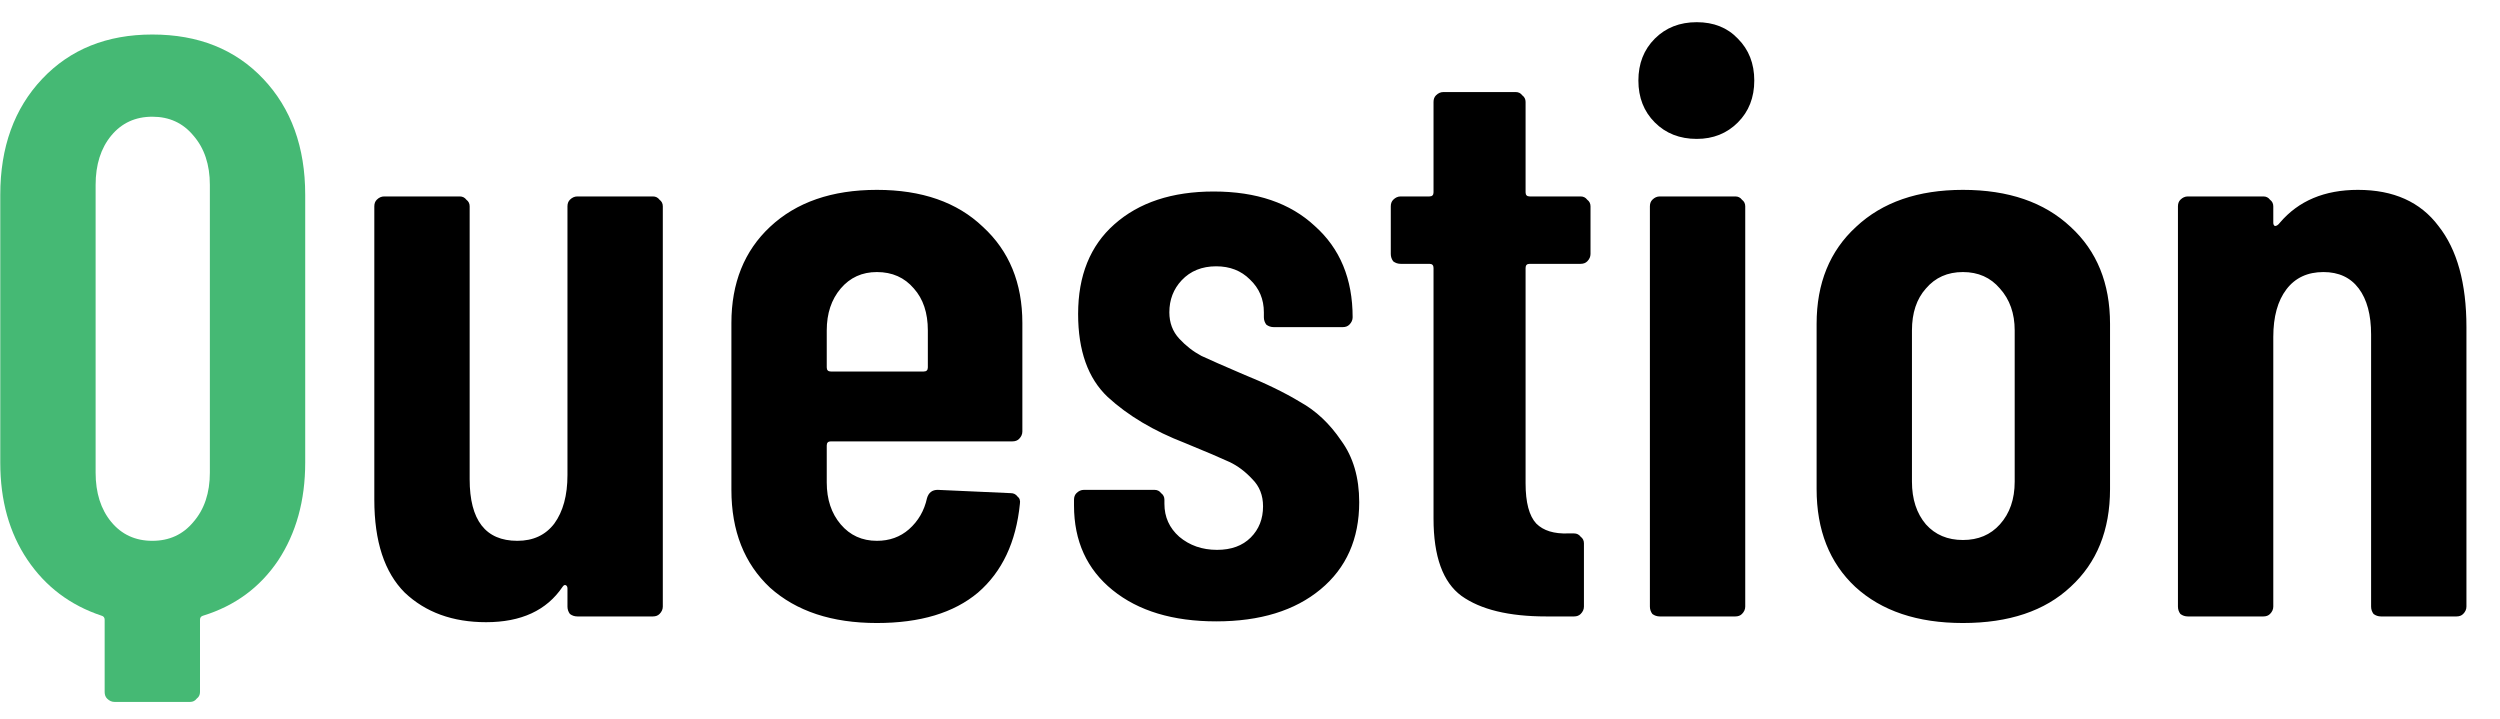 <svg width="73" height="21" viewBox="0 0 73 21" fill="none" xmlns="http://www.w3.org/2000/svg">
<path d="M4.448 1.008C5.792 1.008 6.872 1.44 7.688 2.304C8.504 3.168 8.912 4.296 8.912 5.688V13.512C8.912 14.616 8.648 15.568 8.12 16.368C7.592 17.152 6.864 17.688 5.936 17.976C5.872 17.992 5.84 18.032 5.84 18.096V20.208C5.84 20.288 5.808 20.352 5.744 20.4C5.696 20.464 5.632 20.496 5.552 20.496H3.344C3.264 20.496 3.192 20.464 3.128 20.4C3.08 20.352 3.056 20.288 3.056 20.208V18.096C3.056 18.032 3.024 17.992 2.96 17.976C2.048 17.672 1.328 17.128 0.8 16.344C0.272 15.56 0.008 14.616 0.008 13.512V5.688C0.008 4.296 0.416 3.168 1.232 2.304C2.048 1.44 3.12 1.008 4.448 1.008ZM6.128 5.4C6.128 4.808 5.968 4.328 5.648 3.96C5.344 3.592 4.944 3.408 4.448 3.408C3.952 3.408 3.552 3.592 3.248 3.96C2.944 4.328 2.792 4.808 2.792 5.4V13.8C2.792 14.392 2.944 14.872 3.248 15.24C3.552 15.608 3.952 15.792 4.448 15.792C4.944 15.792 5.344 15.608 5.648 15.24C5.968 14.872 6.128 14.392 6.128 13.8V5.4Z" fill="#45B974"/>
<path d="M16.57 6.024C16.57 5.944 16.594 5.88 16.642 5.832C16.706 5.768 16.778 5.736 16.858 5.736H19.066C19.146 5.736 19.21 5.768 19.258 5.832C19.322 5.88 19.354 5.944 19.354 6.024V17.712C19.354 17.792 19.322 17.864 19.258 17.928C19.21 17.976 19.146 18 19.066 18H16.858C16.778 18 16.706 17.976 16.642 17.928C16.594 17.864 16.57 17.792 16.57 17.712V17.184C16.57 17.136 16.554 17.104 16.522 17.088C16.49 17.072 16.458 17.088 16.426 17.136C15.962 17.824 15.218 18.168 14.194 18.168C13.218 18.168 12.426 17.88 11.818 17.304C11.226 16.712 10.93 15.808 10.93 14.592V6.024C10.93 5.944 10.954 5.88 11.002 5.832C11.066 5.768 11.138 5.736 11.218 5.736H13.426C13.506 5.736 13.57 5.768 13.618 5.832C13.682 5.88 13.714 5.944 13.714 6.024V13.992C13.714 15.192 14.178 15.792 15.106 15.792C15.57 15.792 15.93 15.624 16.186 15.288C16.442 14.936 16.57 14.464 16.57 13.872V6.024ZM29.853 12.6C29.853 12.68 29.821 12.752 29.757 12.816C29.709 12.864 29.645 12.888 29.565 12.888H24.261C24.181 12.888 24.141 12.928 24.141 13.008V14.088C24.141 14.584 24.277 14.992 24.549 15.312C24.821 15.632 25.173 15.792 25.605 15.792C25.973 15.792 26.285 15.68 26.541 15.456C26.813 15.216 26.989 14.912 27.069 14.544C27.117 14.384 27.221 14.304 27.381 14.304L29.517 14.4C29.597 14.4 29.661 14.432 29.709 14.496C29.773 14.544 29.797 14.616 29.781 14.712C29.669 15.832 29.261 16.696 28.557 17.304C27.853 17.896 26.869 18.192 25.605 18.192C24.293 18.192 23.253 17.848 22.485 17.16C21.733 16.456 21.357 15.504 21.357 14.304V9.432C21.357 8.264 21.733 7.328 22.485 6.624C23.253 5.904 24.293 5.544 25.605 5.544C26.917 5.544 27.949 5.904 28.701 6.624C29.469 7.328 29.853 8.264 29.853 9.432V12.6ZM25.605 7.944C25.173 7.944 24.821 8.104 24.549 8.424C24.277 8.744 24.141 9.152 24.141 9.648V10.728C24.141 10.808 24.181 10.848 24.261 10.848H26.973C27.053 10.848 27.093 10.808 27.093 10.728V9.648C27.093 9.136 26.957 8.728 26.685 8.424C26.413 8.104 26.053 7.944 25.605 7.944ZM35.513 18.144C34.249 18.144 33.241 17.84 32.489 17.232C31.737 16.624 31.361 15.8 31.361 14.76V14.592C31.361 14.512 31.385 14.448 31.433 14.4C31.497 14.336 31.569 14.304 31.649 14.304H33.713C33.793 14.304 33.857 14.336 33.905 14.4C33.969 14.448 34.001 14.512 34.001 14.592V14.712C34.001 15.096 34.145 15.416 34.433 15.672C34.737 15.928 35.105 16.056 35.537 16.056C35.953 16.056 36.281 15.936 36.521 15.696C36.761 15.456 36.881 15.152 36.881 14.784C36.881 14.464 36.777 14.2 36.569 13.992C36.361 13.768 36.137 13.6 35.897 13.488C35.657 13.376 35.225 13.192 34.601 12.936C33.689 12.584 32.937 12.136 32.345 11.592C31.769 11.048 31.481 10.24 31.481 9.168C31.481 8.048 31.833 7.176 32.537 6.552C33.257 5.912 34.225 5.592 35.441 5.592C36.689 5.592 37.673 5.928 38.393 6.6C39.129 7.256 39.497 8.144 39.497 9.264C39.497 9.344 39.465 9.416 39.401 9.48C39.353 9.528 39.289 9.552 39.209 9.552H37.193C37.113 9.552 37.041 9.528 36.977 9.48C36.929 9.416 36.905 9.344 36.905 9.264V9.12C36.905 8.736 36.769 8.416 36.497 8.16C36.241 7.904 35.913 7.776 35.513 7.776C35.097 7.776 34.761 7.912 34.505 8.184C34.265 8.44 34.145 8.752 34.145 9.12C34.145 9.424 34.241 9.68 34.433 9.888C34.625 10.096 34.841 10.264 35.081 10.392C35.321 10.504 35.721 10.68 36.281 10.92C36.953 11.192 37.513 11.464 37.961 11.736C38.425 11.992 38.825 12.368 39.161 12.864C39.513 13.344 39.689 13.944 39.689 14.664C39.689 15.736 39.313 16.584 38.561 17.208C37.809 17.832 36.793 18.144 35.513 18.144ZM46.443 7.416C46.443 7.496 46.411 7.568 46.347 7.632C46.299 7.68 46.235 7.704 46.155 7.704H44.667C44.587 7.704 44.547 7.744 44.547 7.824V14.112C44.547 14.672 44.651 15.064 44.859 15.288C45.067 15.496 45.379 15.592 45.795 15.576H45.963C46.043 15.576 46.107 15.608 46.155 15.672C46.219 15.72 46.251 15.784 46.251 15.864V17.712C46.251 17.792 46.219 17.864 46.155 17.928C46.107 17.976 46.043 18 45.963 18H45.147C44.059 18 43.235 17.8 42.675 17.4C42.131 17 41.859 16.248 41.859 15.144V7.824C41.859 7.744 41.819 7.704 41.739 7.704H40.899C40.819 7.704 40.747 7.68 40.683 7.632C40.635 7.568 40.611 7.496 40.611 7.416V6.024C40.611 5.944 40.635 5.88 40.683 5.832C40.747 5.768 40.819 5.736 40.899 5.736H41.739C41.819 5.736 41.859 5.696 41.859 5.616V2.976C41.859 2.896 41.883 2.832 41.931 2.784C41.995 2.72 42.067 2.688 42.147 2.688H44.259C44.339 2.688 44.403 2.72 44.451 2.784C44.515 2.832 44.547 2.896 44.547 2.976V5.616C44.547 5.696 44.587 5.736 44.667 5.736H46.155C46.235 5.736 46.299 5.768 46.347 5.832C46.411 5.88 46.443 5.944 46.443 6.024V7.416ZM49.545 4.056C49.049 4.056 48.641 3.896 48.321 3.576C48.001 3.256 47.841 2.848 47.841 2.352C47.841 1.856 48.001 1.448 48.321 1.128C48.641 0.808 49.049 0.648 49.545 0.648C50.041 0.648 50.441 0.808 50.745 1.128C51.065 1.448 51.225 1.856 51.225 2.352C51.225 2.848 51.065 3.256 50.745 3.576C50.425 3.896 50.025 4.056 49.545 4.056ZM48.465 18C48.385 18 48.313 17.976 48.249 17.928C48.201 17.864 48.177 17.792 48.177 17.712V6.024C48.177 5.944 48.201 5.88 48.249 5.832C48.313 5.768 48.385 5.736 48.465 5.736H50.673C50.753 5.736 50.817 5.768 50.865 5.832C50.929 5.88 50.961 5.944 50.961 6.024V17.712C50.961 17.792 50.929 17.864 50.865 17.928C50.817 17.976 50.753 18 50.673 18H48.465ZM57.317 18.192C55.989 18.192 54.941 17.84 54.173 17.136C53.421 16.432 53.045 15.48 53.045 14.28V9.456C53.045 8.272 53.429 7.328 54.197 6.624C54.965 5.904 56.005 5.544 57.317 5.544C58.645 5.544 59.693 5.904 60.461 6.624C61.229 7.328 61.613 8.272 61.613 9.456V14.28C61.613 15.48 61.229 16.432 60.461 17.136C59.709 17.84 58.661 18.192 57.317 18.192ZM57.317 15.768C57.765 15.768 58.125 15.616 58.397 15.312C58.685 14.992 58.829 14.576 58.829 14.064V9.648C58.829 9.152 58.685 8.744 58.397 8.424C58.125 8.104 57.765 7.944 57.317 7.944C56.869 7.944 56.509 8.104 56.237 8.424C55.965 8.728 55.829 9.136 55.829 9.648V14.064C55.829 14.576 55.965 14.992 56.237 15.312C56.509 15.616 56.869 15.768 57.317 15.768ZM68.852 5.544C69.892 5.544 70.676 5.896 71.204 6.6C71.748 7.288 72.02 8.272 72.02 9.552V17.712C72.02 17.792 71.988 17.864 71.924 17.928C71.876 17.976 71.812 18 71.732 18H69.524C69.444 18 69.372 17.976 69.308 17.928C69.26 17.864 69.236 17.792 69.236 17.712V9.768C69.236 9.192 69.116 8.744 68.876 8.424C68.636 8.104 68.292 7.944 67.844 7.944C67.38 7.944 67.02 8.112 66.764 8.448C66.508 8.784 66.38 9.248 66.38 9.84V17.712C66.38 17.792 66.348 17.864 66.284 17.928C66.236 17.976 66.172 18 66.092 18H63.884C63.804 18 63.732 17.976 63.668 17.928C63.62 17.864 63.596 17.792 63.596 17.712V6.024C63.596 5.944 63.62 5.88 63.668 5.832C63.732 5.768 63.804 5.736 63.884 5.736H66.092C66.172 5.736 66.236 5.768 66.284 5.832C66.348 5.88 66.38 5.944 66.38 6.024V6.504C66.38 6.552 66.396 6.584 66.428 6.6C66.476 6.6 66.524 6.568 66.572 6.504C67.116 5.864 67.876 5.544 68.852 5.544Z" fill="black"/>
</svg>
